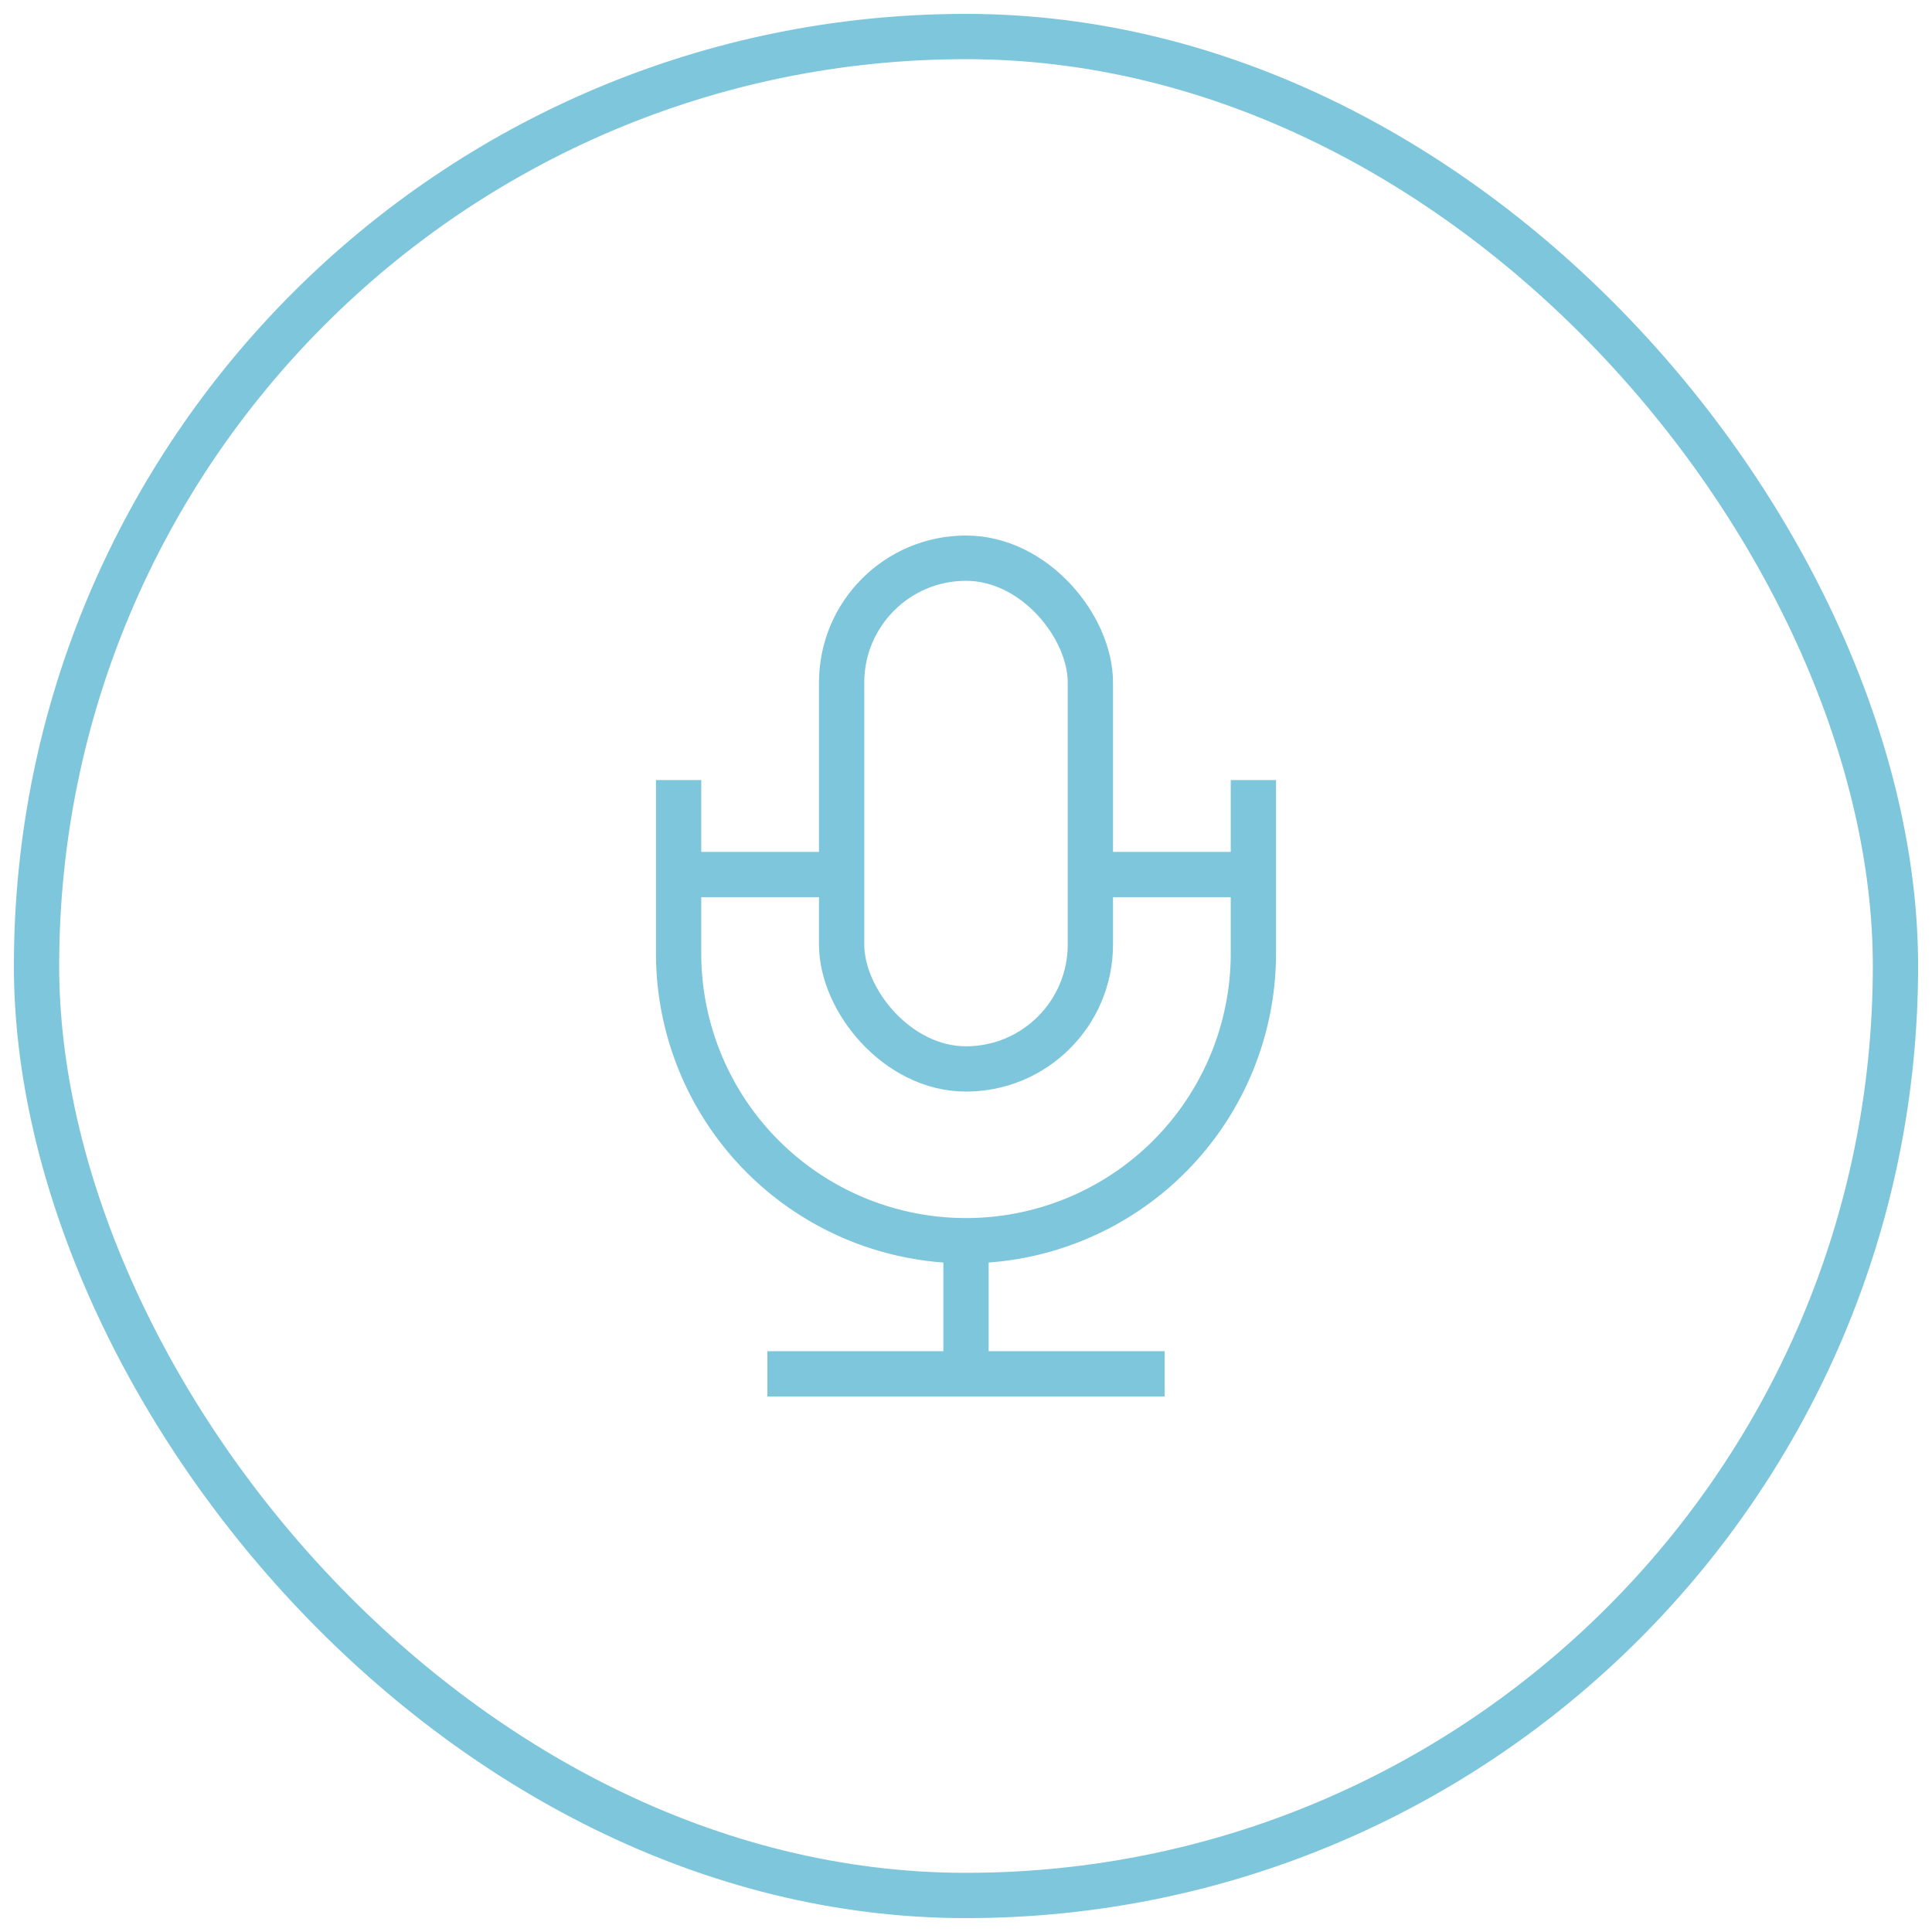 <svg id="Calque_1" data-name="Calque 1" xmlns="http://www.w3.org/2000/svg" width="64" height="64" viewBox="0 0 64 64">
  <g>
    <g>
      <rect x="27.88" y="18.49" width="8.24" height="16.92" rx="4.12" fill="none" stroke="#7dc6dc" stroke-miterlimit="10" stroke-width="1.5"/>
      <line x1="27.82" y1="28.97" x2="22.48" y2="28.97" fill="none" stroke="#7dc6dc" stroke-miterlimit="10" stroke-width="1.5"/>
      <line x1="41.52" y1="28.97" x2="36.12" y2="28.97" fill="none" stroke="#7dc6dc" stroke-miterlimit="10" stroke-width="1.5"/>
      <path d="M22.48,25.84v5.74A9.52,9.52,0,0,0,32,41.1h0a9.52,9.52,0,0,0,9.52-9.52V25.84" fill="none" stroke="#7dc6dc" stroke-miterlimit="10" stroke-width="1.5"/>
    </g>
    <line x1="25.42" y1="45.51" x2="38.58" y2="45.51" fill="none" stroke="#7dc6dc" stroke-miterlimit="10" stroke-width="1.5"/>
    <line x1="32" y1="41.1" x2="32" y2="45.32" fill="none" stroke="#7dc6dc" stroke-miterlimit="10" stroke-width="1.5"/>
  </g>
  <rect x="1.21" y="1.21" width="61.58" height="61.58" rx="30.79" fill="none" stroke="#7dc6dc" stroke-miterlimit="10" stroke-width="1.5"/>
</svg>
